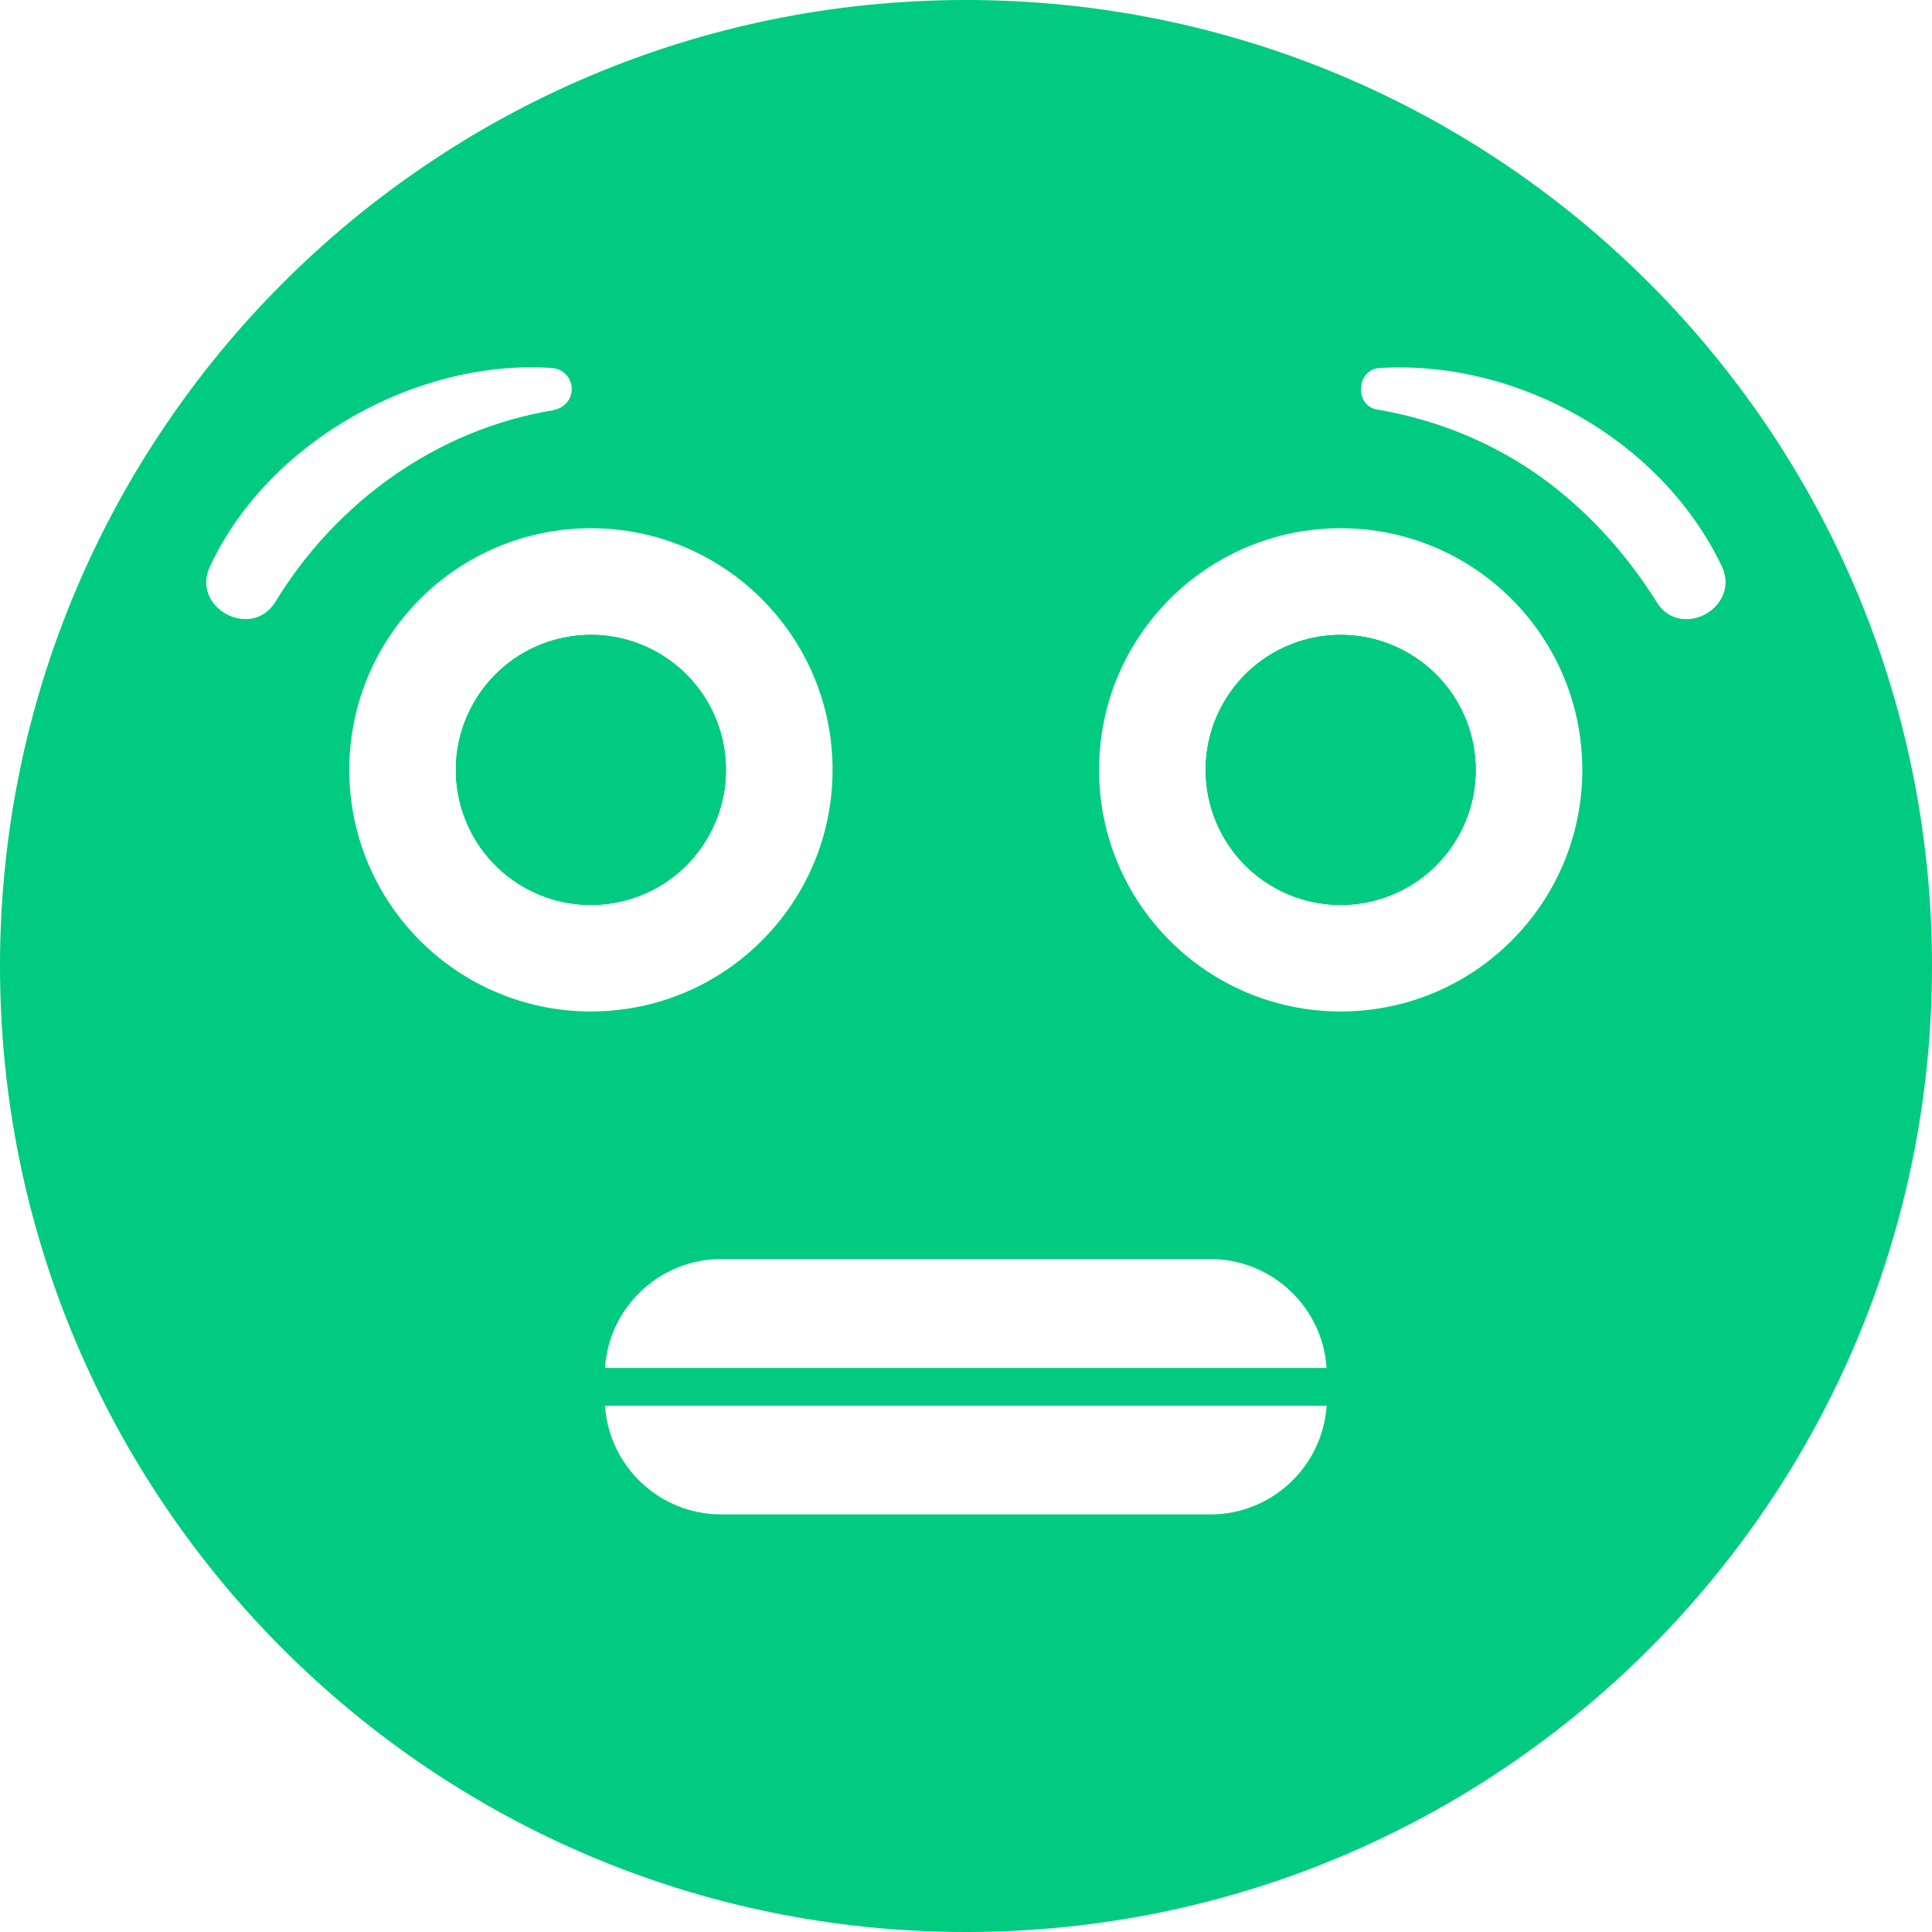 <svg xmlns="http://www.w3.org/2000/svg" width="150" height="150" viewBox="0 0 150 150" fill="none"><g clip-path="url(#clip0_3_150)"><path d="M47.563 70.111C53.276 69.184 57.156 63.801 56.228 58.087C55.301 52.374 49.918 48.495 44.205 49.422C38.492 50.349 34.612 55.733 35.539 61.446C36.467 67.159 41.85 71.039 47.563 70.111Z" fill="#00CB80"></path><path d="M104.09 49.3C98.3 49.3 93.61 53.99 93.61 59.78C93.61 65.57 98.3 70.26 104.09 70.26C109.88 70.26 114.57 65.57 114.57 59.78C114.57 53.99 109.88 49.3 104.09 49.3ZM104.09 49.3C98.3 49.3 93.61 53.99 93.61 59.78C93.61 65.57 98.3 70.26 104.09 70.26C109.88 70.26 114.57 65.57 114.57 59.78C114.57 53.99 109.88 49.3 104.09 49.3ZM75 0C33.58 0 0 33.58 0 75C0 116.42 33.58 150 75 150C116.42 150 150 116.42 150 75C150 33.58 116.42 0 75 0ZM21.39 46.72C19.51 49.76 14.76 47.15 16.32 43.94C18.66 38.96 22.78 34.94 27.46 32.3C32.15 29.64 37.56 28.22 42.86 28.57C43.76 28.63 44.45 29.41 44.39 30.31C44.33 31.09 43.75 31.7 43 31.82L42.97 31.85C33.88 33.33 26.07 39.03 21.38 46.73L21.39 46.72ZM27.12 59.77C27.12 49.41 35.52 41.01 45.88 41.01C56.24 41.01 64.64 49.41 64.64 59.77C64.64 70.13 56.24 78.53 45.88 78.53C35.52 78.53 27.12 70.13 27.12 59.77ZM93.96 97.75C98.77 97.75 102.7 101.5 103 106.23H46.97C47.27 101.5 51.2 97.75 56.01 97.75H93.96ZM93.96 117.58H56.01C51.21 117.58 47.28 113.85 46.97 109.13H103C102.69 113.85 98.76 117.58 93.96 117.58ZM104.09 78.53C93.73 78.53 85.33 70.13 85.33 59.77C85.33 49.41 93.73 41.01 104.09 41.01C114.45 41.01 122.85 49.41 122.85 59.77C122.85 70.13 114.45 78.53 104.09 78.53ZM128.61 46.72C126.27 42.99 123.25 39.63 119.58 36.99C115.9 34.38 111.59 32.59 106.99 31.81C105.11 31.55 105.28 28.63 107.16 28.57C117.83 27.94 128.96 34.13 133.67 43.94C135.2 47.18 130.46 49.76 128.6 46.72H128.61ZM104.09 49.3C98.3 49.3 93.61 53.99 93.61 59.78C93.61 65.57 98.3 70.26 104.09 70.26C109.88 70.26 114.57 65.57 114.57 59.78C114.57 53.99 109.88 49.3 104.09 49.3ZM104.09 49.3C98.3 49.3 93.61 53.99 93.61 59.78C93.61 65.57 98.3 70.26 104.09 70.26C109.88 70.26 114.57 65.57 114.57 59.78C114.57 53.99 109.88 49.3 104.09 49.3ZM104.09 49.3C98.3 49.3 93.61 53.99 93.61 59.78C93.61 65.57 98.3 70.26 104.09 70.26C109.88 70.26 114.57 65.57 114.57 59.78C114.57 53.99 109.88 49.3 104.09 49.3Z" fill="#00CB80"></path><path d="M113.004 65.283C116.047 60.36 114.523 53.902 109.599 50.859C104.676 47.816 98.218 49.34 95.175 54.263C92.132 59.187 93.656 65.645 98.579 68.688C103.503 71.731 109.961 70.207 113.004 65.283Z" fill="#00CB80"></path><path d="M113.004 65.283C116.047 60.36 114.523 53.902 109.599 50.859C104.676 47.816 98.218 49.34 95.175 54.263C92.132 59.187 93.656 65.645 98.579 68.688C103.503 71.731 109.961 70.207 113.004 65.283Z" fill="#00CB80"></path><path d="M54.789 65.288C57.832 60.365 56.308 53.907 51.384 50.864C46.461 47.821 40.003 49.345 36.96 54.268C33.917 59.192 35.441 65.65 40.364 68.693C45.288 71.736 51.746 70.212 54.789 65.288Z" fill="#00CB80"></path><path d="M54.789 65.288C57.832 60.365 56.308 53.907 51.384 50.864C46.461 47.821 40.003 49.345 36.96 54.268C33.917 59.192 35.441 65.65 40.364 68.693C45.288 71.736 51.746 70.212 54.789 65.288Z" fill="#00CB80"></path><path d="M103.02 106.81V108.52C103.02 108.73 103.02 108.93 103 109.13H46.97C46.96 108.93 46.95 108.73 46.95 108.52V106.81C46.95 106.61 46.95 106.42 46.97 106.23H103C103.01 106.42 103.02 106.61 103.02 106.81Z" fill="#00CB80"></path><path d="M104.44 107.68C104.44 108.49 103.81 109.12 103 109.13H46.97C46.16 109.13 45.53 108.49 45.53 107.68C45.53 106.87 46.16 106.24 46.97 106.23H103C103.81 106.23 104.44 106.87 104.44 107.68Z" fill="#00CB80"></path></g><defs><clipPath id="clip0_3_150"><rect width="150" height="150" fill="white"></rect></clipPath></defs></svg>